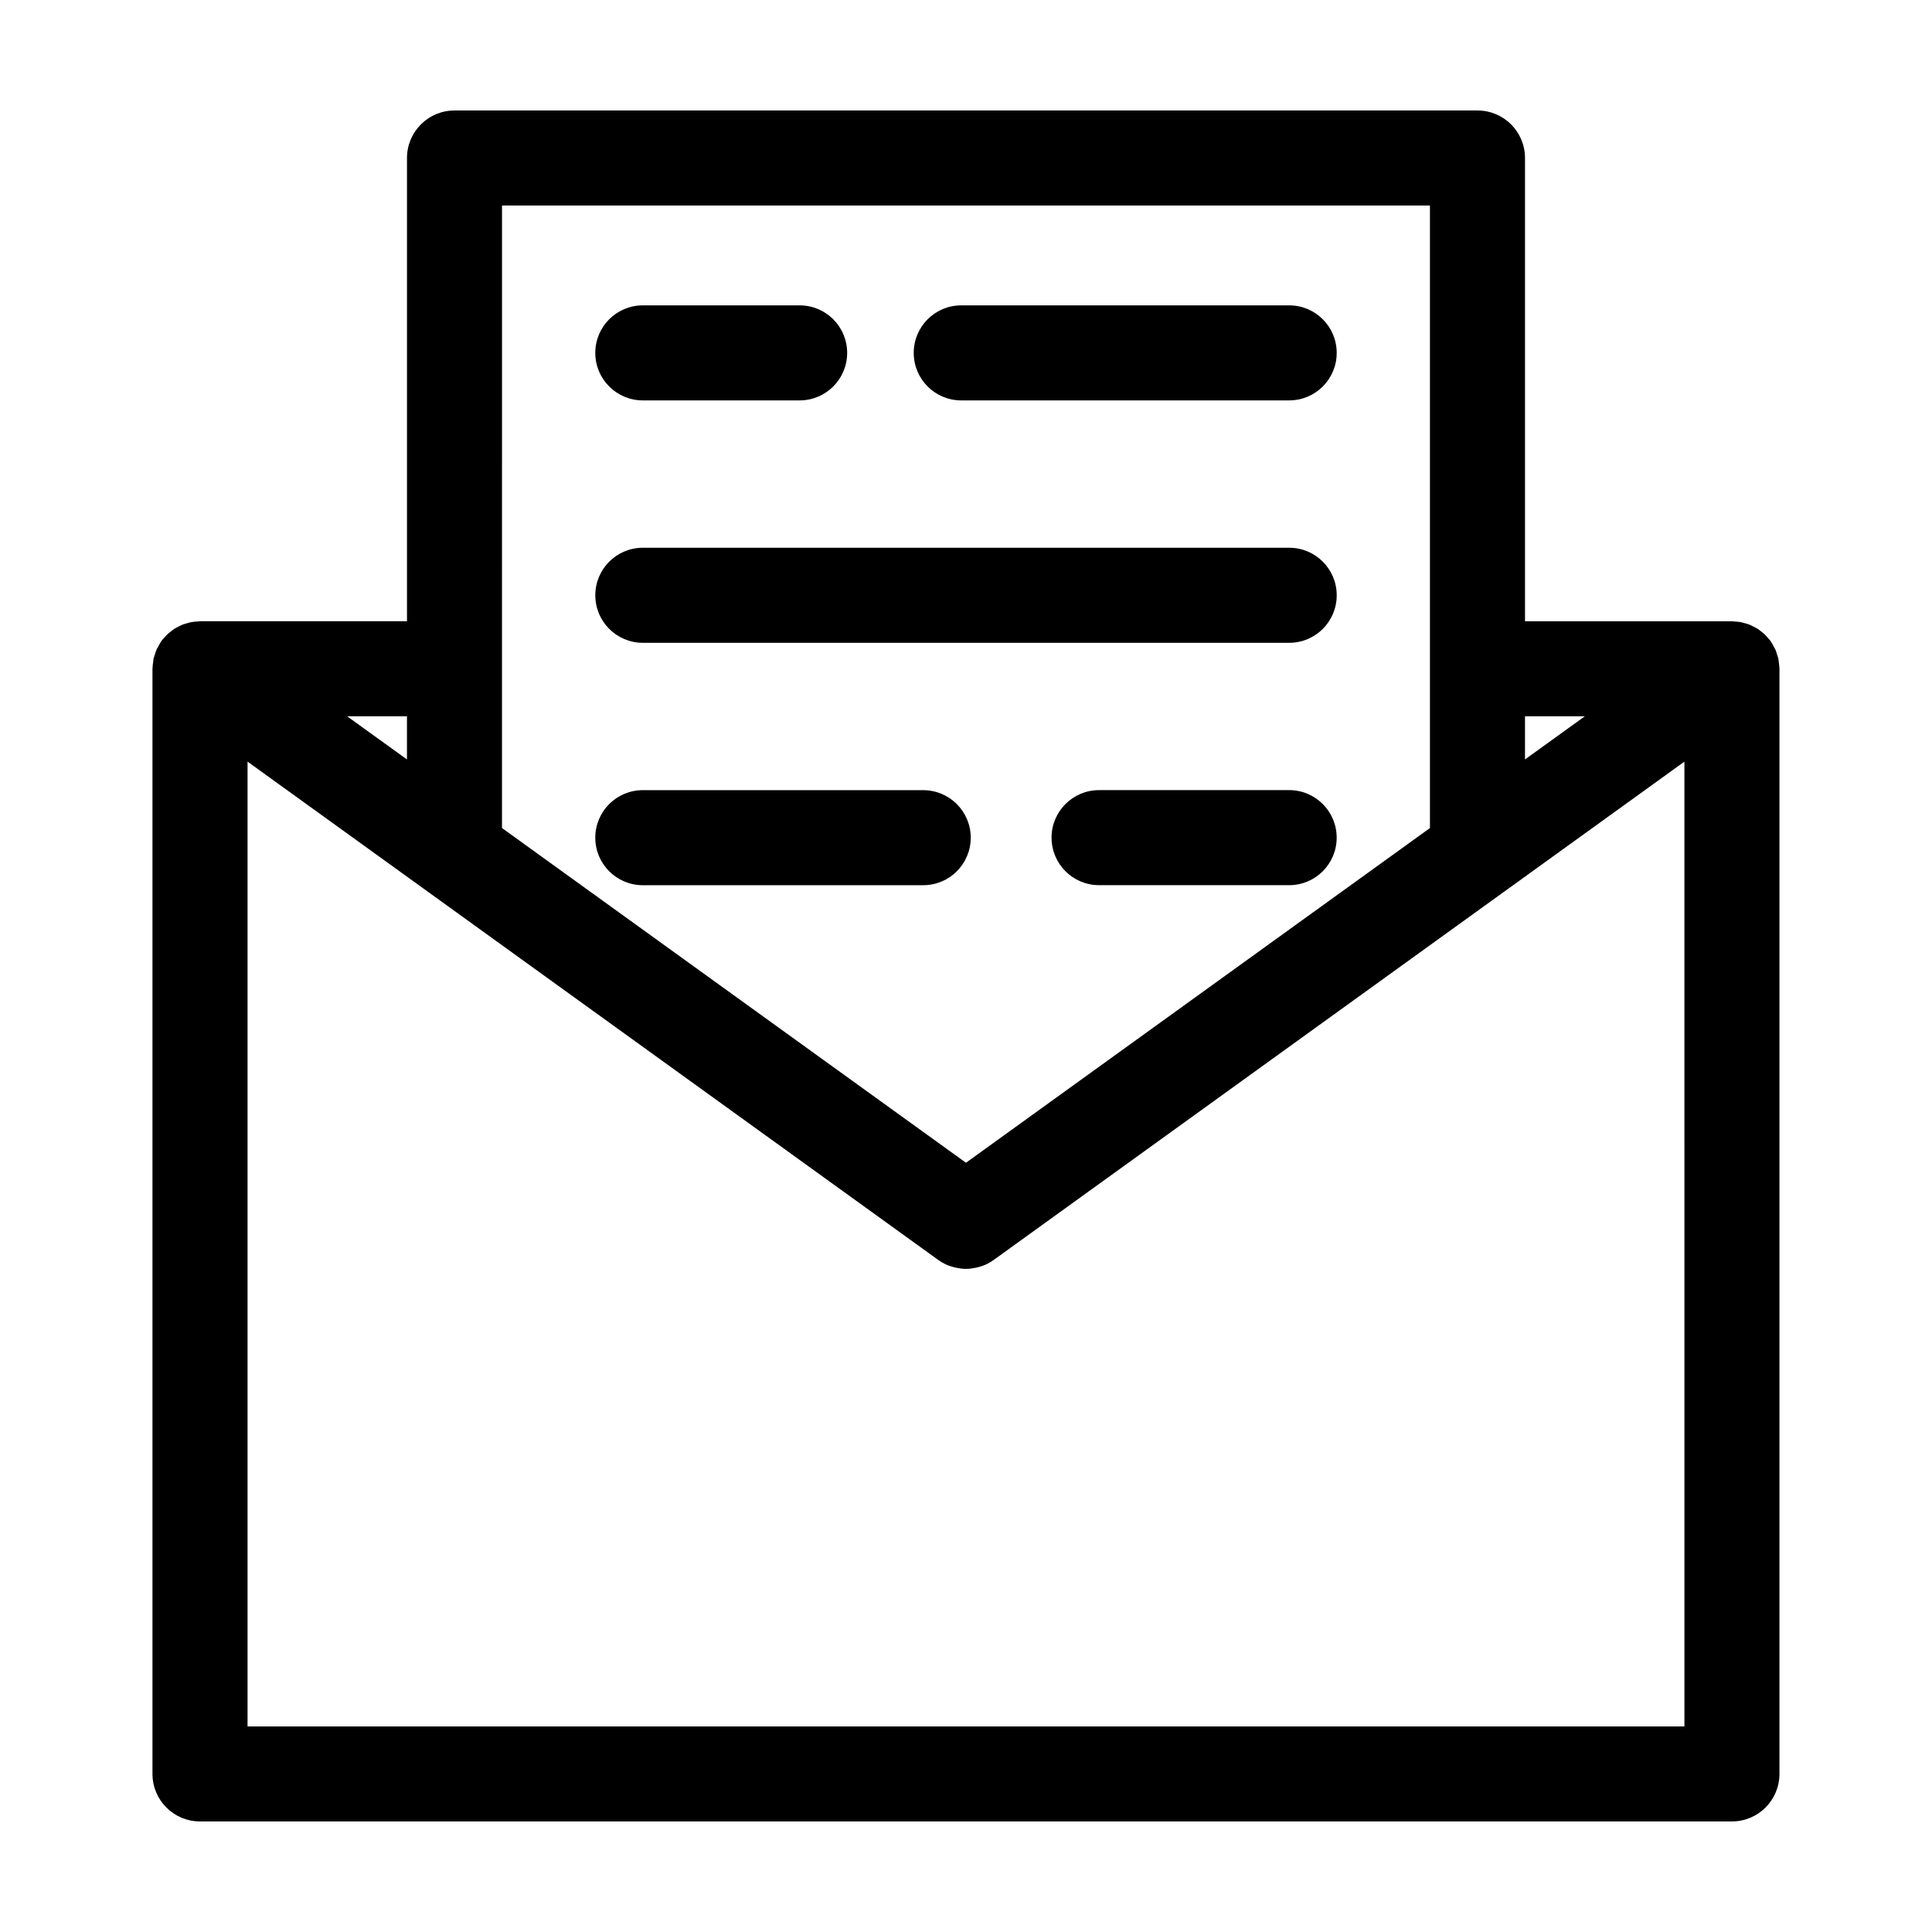 <?xml version="1.0" encoding="UTF-8"?>
<!-- Uploaded to: SVG Repo, www.svgrepo.com, Generator: SVG Repo Mixer Tools -->
<svg fill="#000000" width="800px" height="800px" version="1.1" viewBox="144 144 512 512" xmlns="http://www.w3.org/2000/svg">
 <g>
  <path d="m615.56 321.04c-0.004-0.488-0.086-0.977-0.145-1.465-0.047-0.336-0.059-0.68-0.133-1.008-0.09-0.418-0.25-0.828-0.383-1.238-0.121-0.371-0.215-0.762-0.371-1.117-0.145-0.336-0.359-0.656-0.535-0.988-0.215-0.398-0.422-0.805-0.68-1.18-0.039-0.059-0.066-0.125-0.105-0.188-0.203-0.281-0.453-0.5-0.672-0.754-0.266-0.312-0.52-0.629-0.812-0.918-0.344-0.332-0.715-0.609-1.082-0.898-0.273-0.207-0.523-0.43-0.812-0.609-0.406-0.266-0.84-0.48-1.273-0.691-0.297-0.145-0.586-0.309-0.891-0.43-0.465-0.188-0.941-0.312-1.426-0.441-0.309-0.082-0.605-0.18-0.918-0.242-0.562-0.105-1.137-0.145-1.715-0.172-0.207-0.012-0.402-0.059-0.609-0.059h-0.336-0.09-54.43v-122.77c0-6.957-5.637-12.594-12.594-12.594h-271.1c-6.957 0-12.594 5.637-12.594 12.594v122.76l-54.43 0.004h-0.039-0.379c-0.23 0-0.449 0.055-0.676 0.066-0.551 0.031-1.094 0.066-1.633 0.168-0.336 0.066-0.66 0.172-0.988 0.258-0.457 0.125-0.91 0.246-1.352 0.418-0.328 0.133-0.637 0.297-0.953 0.457-0.414 0.207-0.828 0.41-1.219 0.66-0.297 0.191-0.57 0.422-0.852 0.641-0.363 0.277-0.719 0.551-1.055 0.871-0.297 0.289-0.555 0.613-0.828 0.926-0.215 0.258-0.465 0.473-0.664 0.746-0.047 0.059-0.066 0.125-0.105 0.188-0.258 0.371-0.465 0.777-0.68 1.176-0.18 0.332-0.387 0.648-0.539 0.992-0.156 0.359-0.25 0.734-0.371 1.109-0.137 0.414-0.297 0.82-0.387 1.246-0.07 0.328-0.086 0.672-0.133 1.008-0.066 0.488-0.141 0.977-0.145 1.465 0 0.066-0.02 0.133-0.02 0.195v292.88c0 6.957 5.637 12.594 12.594 12.594h405.98c6.957 0 12.594-5.637 12.594-12.594v-292.88c0.004-0.066-0.016-0.133-0.016-0.195zm-51.57 12.789-15.852 11.43v-11.43zm-286.95-135.36h245.91v164.97l-122.96 88.703-122.96-88.707zm-25.191 146.79-15.852-11.43h15.852zm-42.246 256.26v-255.68l47.641 34.371c0.086 0.059 0.168 0.125 0.25 0.18l135.13 97.492c0.543 0.395 1.109 0.73 1.684 1.023 0.016 0.012 0.035 0.02 0.051 0.031 0.797 0.398 1.629 0.676 2.465 0.891 0.191 0.051 0.383 0.098 0.578 0.137 0.855 0.18 1.719 0.301 2.578 0.301h0.012 0.012c0.867 0 1.727-0.121 2.586-0.301 0.191-0.039 0.379-0.086 0.57-0.133 0.84-0.215 1.676-0.492 2.481-0.898 0.004-0.004 0.016-0.012 0.02-0.016 0.586-0.297 1.16-0.641 1.707-1.039l135.13-97.488c0.086-0.055 0.168-0.121 0.25-0.18l47.641-34.371 0.004 255.68z"/>
  <path d="m314.35 250.11h41.562c6.957 0 12.594-5.637 12.594-12.594s-5.637-12.594-12.594-12.594h-41.562c-6.957 0-12.594 5.637-12.594 12.594-0.004 6.957 5.637 12.594 12.594 12.594z"/>
  <path d="m398.74 250.11h86.906c6.957 0 12.594-5.637 12.594-12.594s-5.637-12.594-12.594-12.594h-86.906c-6.957 0-12.594 5.637-12.594 12.594s5.637 12.594 12.594 12.594z"/>
  <path d="m314.35 314.35h171.3c6.957 0 12.594-5.637 12.594-12.594 0-6.961-5.637-12.598-12.598-12.598h-171.29c-6.957 0-12.594 5.637-12.594 12.594-0.004 6.961 5.637 12.598 12.594 12.598z"/>
  <path d="m314.35 378.59h74.312c6.957 0 12.594-5.637 12.594-12.594 0-6.957-5.637-12.594-12.594-12.594l-74.312-0.004c-6.957 0-12.594 5.637-12.594 12.594-0.004 6.961 5.637 12.598 12.594 12.598z"/>
  <path d="m485.64 353.39h-50.375c-6.957 0-12.594 5.637-12.594 12.594s5.637 12.594 12.594 12.594l50.375 0.004c6.957 0 12.594-5.637 12.594-12.594 0.004-6.957-5.633-12.598-12.594-12.598z"/>
 </g>
</svg>